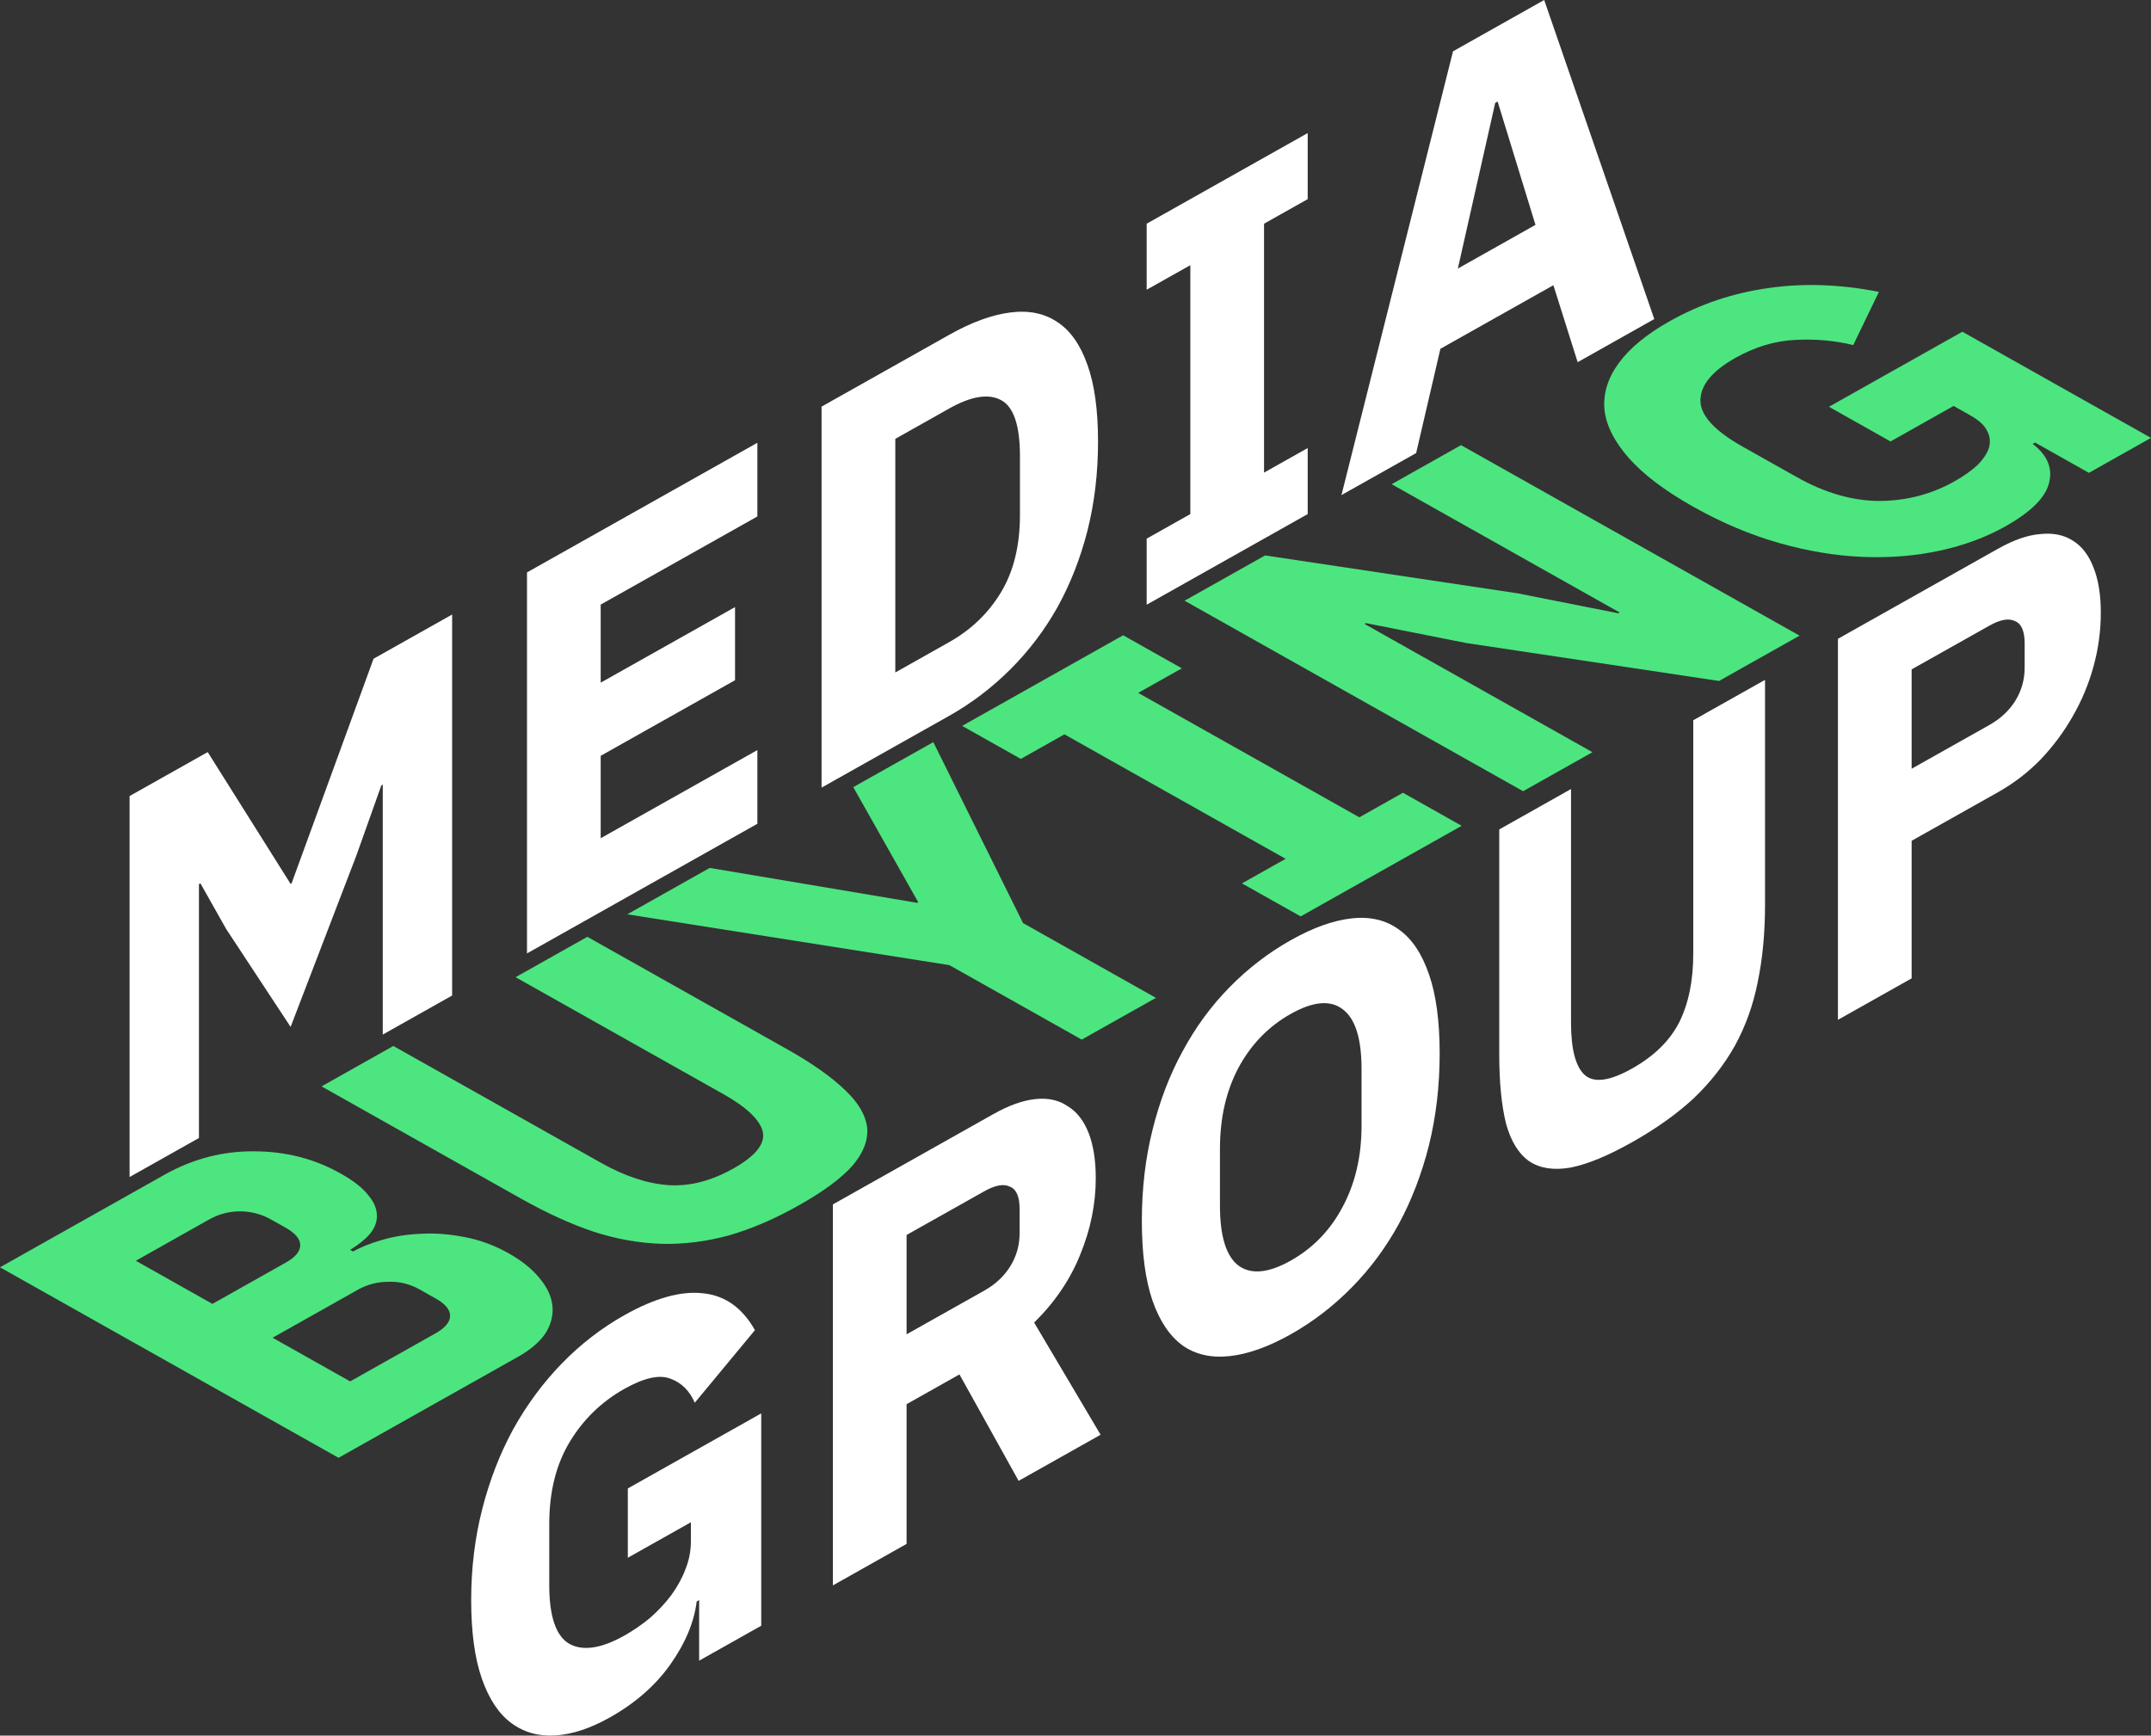 <svg width="57" height="46" viewBox="0 0 57 46" fill="none" xmlns="http://www.w3.org/2000/svg">
<rect x="0" y="0" width="57" height="46" fill="#333333" stroke="none"/>
<path d="M18.527 42.408L18.462 42.444C18.394 42.993 18.163 43.548 17.768 44.108C17.374 44.667 16.839 45.137 16.162 45.518C15.648 45.807 15.168 45.967 14.722 45.995C14.277 46.024 13.887 45.916 13.553 45.67C13.219 45.424 12.957 45.031 12.769 44.491C12.58 43.951 12.486 43.256 12.486 42.408C12.486 41.559 12.585 40.751 12.782 39.984C12.979 39.218 13.253 38.514 13.604 37.872C13.964 37.226 14.393 36.647 14.889 36.136C15.386 35.625 15.939 35.198 16.547 34.856C17.353 34.403 18.047 34.21 18.63 34.277C19.212 34.335 19.671 34.661 20.005 35.254L18.411 37.178C18.274 36.86 18.06 36.647 17.768 36.541C17.477 36.426 17.07 36.515 16.547 36.809C15.939 37.151 15.455 37.621 15.095 38.219C14.735 38.817 14.555 39.541 14.555 40.389V42.01C14.555 42.849 14.735 43.37 15.095 43.572C15.455 43.765 15.939 43.69 16.547 43.348C16.787 43.213 17.014 43.056 17.229 42.878C17.443 42.69 17.631 42.487 17.794 42.27C17.957 42.044 18.081 41.815 18.167 41.583C18.261 41.347 18.308 41.103 18.308 40.852V40.346L16.637 41.286V39.449L20.172 37.46V43.088L18.527 44.014V42.408Z" fill="white"/>
<path d="M24.024 40.919L22.071 42.019V31.921L26.325 29.527C26.736 29.295 27.109 29.163 27.443 29.129C27.777 29.095 28.06 29.158 28.291 29.317C28.531 29.462 28.715 29.695 28.844 30.018C28.972 30.342 29.037 30.744 29.037 31.227C29.037 31.911 28.899 32.586 28.625 33.252C28.36 33.913 27.953 34.513 27.404 35.053L29.165 38.026L26.993 39.248L25.425 36.427L24.024 37.216V40.919ZM26.081 34.207C26.372 34.043 26.599 33.833 26.762 33.577C26.933 33.307 27.019 33.008 27.019 32.68V32.044C27.019 31.716 26.933 31.518 26.762 31.451C26.599 31.369 26.372 31.41 26.081 31.574L24.024 32.731V35.364L26.081 34.207Z" fill="white"/>
<path d="M34.204 35.364C33.613 35.696 33.073 35.889 32.585 35.942C32.096 35.995 31.681 35.901 31.338 35.66C30.995 35.409 30.73 35.014 30.541 34.474C30.353 33.924 30.258 33.22 30.258 32.362C30.258 31.503 30.353 30.698 30.541 29.946C30.73 29.184 30.995 28.489 31.338 27.863C31.681 27.226 32.096 26.659 32.585 26.163C33.073 25.666 33.613 25.251 34.204 24.919C34.795 24.586 35.335 24.393 35.823 24.34C36.312 24.287 36.727 24.386 37.07 24.636C37.413 24.878 37.678 25.273 37.867 25.823C38.055 26.363 38.15 27.062 38.15 27.92C38.15 28.779 38.055 29.589 37.867 30.351C37.678 31.103 37.413 31.797 37.07 32.434C36.727 33.061 36.312 33.623 35.823 34.119C35.335 34.616 34.795 35.031 34.204 35.364ZM34.204 33.411C34.795 33.078 35.254 32.603 35.579 31.986C35.913 31.363 36.08 30.647 36.08 29.837V28.333C36.08 27.523 35.913 26.994 35.579 26.748C35.254 26.498 34.795 26.539 34.204 26.872C33.613 27.204 33.15 27.682 32.816 28.304C32.49 28.921 32.328 29.635 32.328 30.445V31.949C32.328 32.76 32.49 33.29 32.816 33.541C33.15 33.787 33.613 33.743 34.204 33.411Z" fill="white"/>
<path d="M41.631 20.912V27.104C41.631 27.818 41.755 28.283 42.004 28.5C42.252 28.707 42.668 28.647 43.25 28.319C43.833 27.991 44.248 27.584 44.497 27.097C44.745 26.6 44.87 25.995 44.87 25.281V19.089L46.772 18.019V23.979C46.772 24.722 46.708 25.404 46.579 26.026C46.459 26.634 46.258 27.196 45.975 27.712C45.692 28.218 45.328 28.683 44.883 29.108C44.437 29.522 43.893 29.91 43.25 30.272C42.608 30.634 42.064 30.858 41.618 30.945C41.172 31.022 40.808 30.967 40.526 30.779C40.243 30.581 40.037 30.248 39.909 29.78C39.789 29.298 39.729 28.686 39.729 27.943V21.983L41.631 20.912Z" fill="white"/>
<path d="M48.704 27.029L48.704 16.931L52.945 14.544C53.365 14.308 53.742 14.178 54.076 14.154C54.41 14.12 54.693 14.178 54.925 14.327C55.164 14.472 55.349 14.711 55.477 15.043C55.606 15.366 55.67 15.764 55.67 16.237C55.67 16.719 55.606 17.194 55.477 17.662C55.349 18.13 55.164 18.571 54.925 18.986C54.693 19.395 54.41 19.776 54.076 20.128C53.742 20.471 53.365 20.76 52.945 20.997L50.657 22.284V25.93L48.704 27.029ZM50.657 20.374L52.714 19.217C53.005 19.053 53.232 18.843 53.395 18.588C53.566 18.318 53.652 18.019 53.652 17.691V17.054C53.652 16.726 53.566 16.529 53.395 16.461C53.232 16.379 53.005 16.42 52.714 16.584L50.657 17.741V20.374Z" fill="white"/>
<path d="M0 33.588L4.357 31.136C5.102 30.717 5.891 30.509 6.722 30.514C7.561 30.514 8.328 30.709 9.022 31.1C9.365 31.293 9.609 31.483 9.755 31.672C9.909 31.855 9.986 32.033 9.986 32.207C9.995 32.376 9.935 32.539 9.806 32.699C9.678 32.848 9.502 32.99 9.279 33.125L9.356 33.169C9.571 33.048 9.832 32.945 10.14 32.858C10.457 32.766 10.8 32.713 11.169 32.699C11.528 32.679 11.905 32.708 12.3 32.785C12.702 32.858 13.097 33.002 13.482 33.219C13.833 33.417 14.107 33.639 14.305 33.885C14.502 34.121 14.613 34.362 14.639 34.608C14.664 34.854 14.604 35.095 14.459 35.332C14.305 35.563 14.06 35.773 13.726 35.961L8.971 38.637L0 33.588ZM9.279 36.612L11.528 35.346C11.786 35.201 11.918 35.05 11.927 34.89C11.935 34.722 11.811 34.565 11.554 34.42L11.117 34.174C10.86 34.03 10.586 33.962 10.295 33.972C10.003 33.972 9.729 34.044 9.472 34.189L7.223 35.455L9.279 36.612ZM5.629 34.558L7.57 33.465C7.827 33.321 7.956 33.166 7.956 33.002C7.956 32.839 7.827 32.684 7.57 32.539L7.184 32.322C6.927 32.178 6.653 32.105 6.362 32.105C6.071 32.105 5.796 32.178 5.539 32.322L3.599 33.415L5.629 34.558Z" fill="#4DE580"/>
<path d="M10.423 27.722L15.924 30.818C16.558 31.175 17.158 31.373 17.723 31.411C18.28 31.445 18.85 31.298 19.433 30.97C20.015 30.642 20.276 30.321 20.216 30.008C20.148 29.69 19.797 29.352 19.163 28.995L13.662 25.899L15.564 24.829L20.859 27.809C21.519 28.18 22.029 28.54 22.389 28.887C22.748 29.224 22.945 29.562 22.98 29.899C23.006 30.232 22.873 30.567 22.581 30.905C22.281 31.238 21.81 31.585 21.168 31.946C20.525 32.308 19.908 32.573 19.317 32.742C18.717 32.906 18.122 32.981 17.53 32.966C16.931 32.947 16.327 32.839 15.718 32.641C15.11 32.434 14.476 32.144 13.816 31.773L8.521 28.793L10.423 27.722Z" fill="#4DE580"/>
<path d="M28.665 27.553L25.156 25.579L16.622 24.233L18.807 23.003L24.308 23.929L24.334 23.915L22.611 20.862L24.732 19.669L27.11 24.465L30.631 26.447L28.665 27.553Z" fill="#4DE580"/>
<path d="M34.467 24.288L32.911 23.413L34.068 22.762L28.207 19.463L27.051 20.114L25.496 19.239L29.762 16.837L31.318 17.713L30.161 18.364L36.022 21.662L37.178 21.011L38.733 21.887L34.467 24.288Z" fill="#4DE580"/>
<path d="M38.857 17.043L36.197 16.515L36.158 16.536L42.199 19.936L40.361 20.97L31.39 15.921L33.524 14.721L40.22 15.726L42.88 16.254L42.919 16.233L36.878 12.833L38.716 11.798L47.687 16.847L45.553 18.048L38.857 17.043Z" fill="#4DE580"/>
<path d="M53.928 11.729L53.864 11.765C54.25 12.059 54.395 12.401 54.301 12.792C54.207 13.183 53.821 13.568 53.144 13.949C52.63 14.239 52.052 14.453 51.409 14.593C50.767 14.733 50.086 14.789 49.366 14.76C48.646 14.731 47.905 14.608 47.142 14.391C46.38 14.174 45.621 13.853 44.867 13.429C44.114 13.004 43.544 12.573 43.158 12.134C42.773 11.695 42.558 11.266 42.516 10.846C42.481 10.422 42.61 10.012 42.901 9.617C43.192 9.221 43.642 8.852 44.251 8.51C45.056 8.057 45.926 7.765 46.86 7.635C47.785 7.5 48.762 7.533 49.79 7.736L49.109 9.146C48.62 9.026 48.111 8.98 47.579 9.009C47.039 9.033 46.508 9.192 45.986 9.486C45.377 9.829 45.069 10.2 45.06 10.6C45.052 11.001 45.424 11.413 46.178 11.837L47.618 12.647C48.363 13.067 49.096 13.277 49.816 13.277C50.527 13.272 51.187 13.098 51.795 12.756C52.035 12.621 52.236 12.479 52.399 12.329C52.553 12.175 52.656 12.021 52.707 11.866C52.75 11.707 52.733 11.557 52.656 11.418C52.587 11.273 52.442 11.138 52.219 11.013L51.769 10.759L50.098 11.7L48.466 10.781L52.001 8.792L57 11.606L55.355 12.532L53.928 11.729Z" fill="#4DE580"/>
<path d="M10.143 20.794L10.105 20.816L9.449 22.66L7.701 27.217L5.992 24.62L5.311 23.412L5.272 23.434V30.161L3.434 31.195L3.434 21.098L5.504 19.933L7.701 23.427L7.727 23.412L9.899 17.459L11.981 16.287L11.981 26.385L10.143 27.42V20.794Z" fill="white"/>
<path d="M13.965 25.269V15.171L20.07 11.735V13.688L15.918 16.024V18.093L19.478 16.09V18.028L15.918 20.032V22.216L20.07 19.88V21.833L13.965 25.269Z" fill="white"/>
<path d="M21.771 10.777L25.151 8.875C25.743 8.542 26.282 8.344 26.771 8.282C27.259 8.219 27.675 8.303 28.018 8.535C28.36 8.757 28.626 9.133 28.814 9.663C29.003 10.184 29.097 10.864 29.097 11.703C29.097 12.542 29.003 13.333 28.814 14.076C28.626 14.809 28.36 15.484 28.018 16.101C27.675 16.709 27.259 17.256 26.771 17.743C26.282 18.23 25.743 18.64 25.151 18.973L21.771 20.875V10.777ZM25.151 17.02C25.734 16.692 26.193 16.25 26.527 15.696C26.861 15.141 27.028 14.459 27.028 13.649V12.086C27.028 11.276 26.861 10.782 26.527 10.604C26.193 10.425 25.734 10.5 25.151 10.828L23.725 11.631V17.823L25.151 17.02Z" fill="white"/>
<path d="M30.386 16.027V14.276L31.543 13.625V7.028L30.386 7.679V5.929L34.653 3.527V5.278L33.496 5.929V12.526L34.653 11.875V13.625L30.386 16.027Z" fill="white"/>
<path d="M41.807 9.599L41.164 7.559L38.17 9.244L37.527 12.008L35.548 13.121L38.504 1.36L40.92 0L43.837 8.456L41.807 9.599ZM39.686 2.691L39.622 2.727L38.632 7.118L40.689 5.96L39.686 2.691Z" fill="white"/>
</svg>
